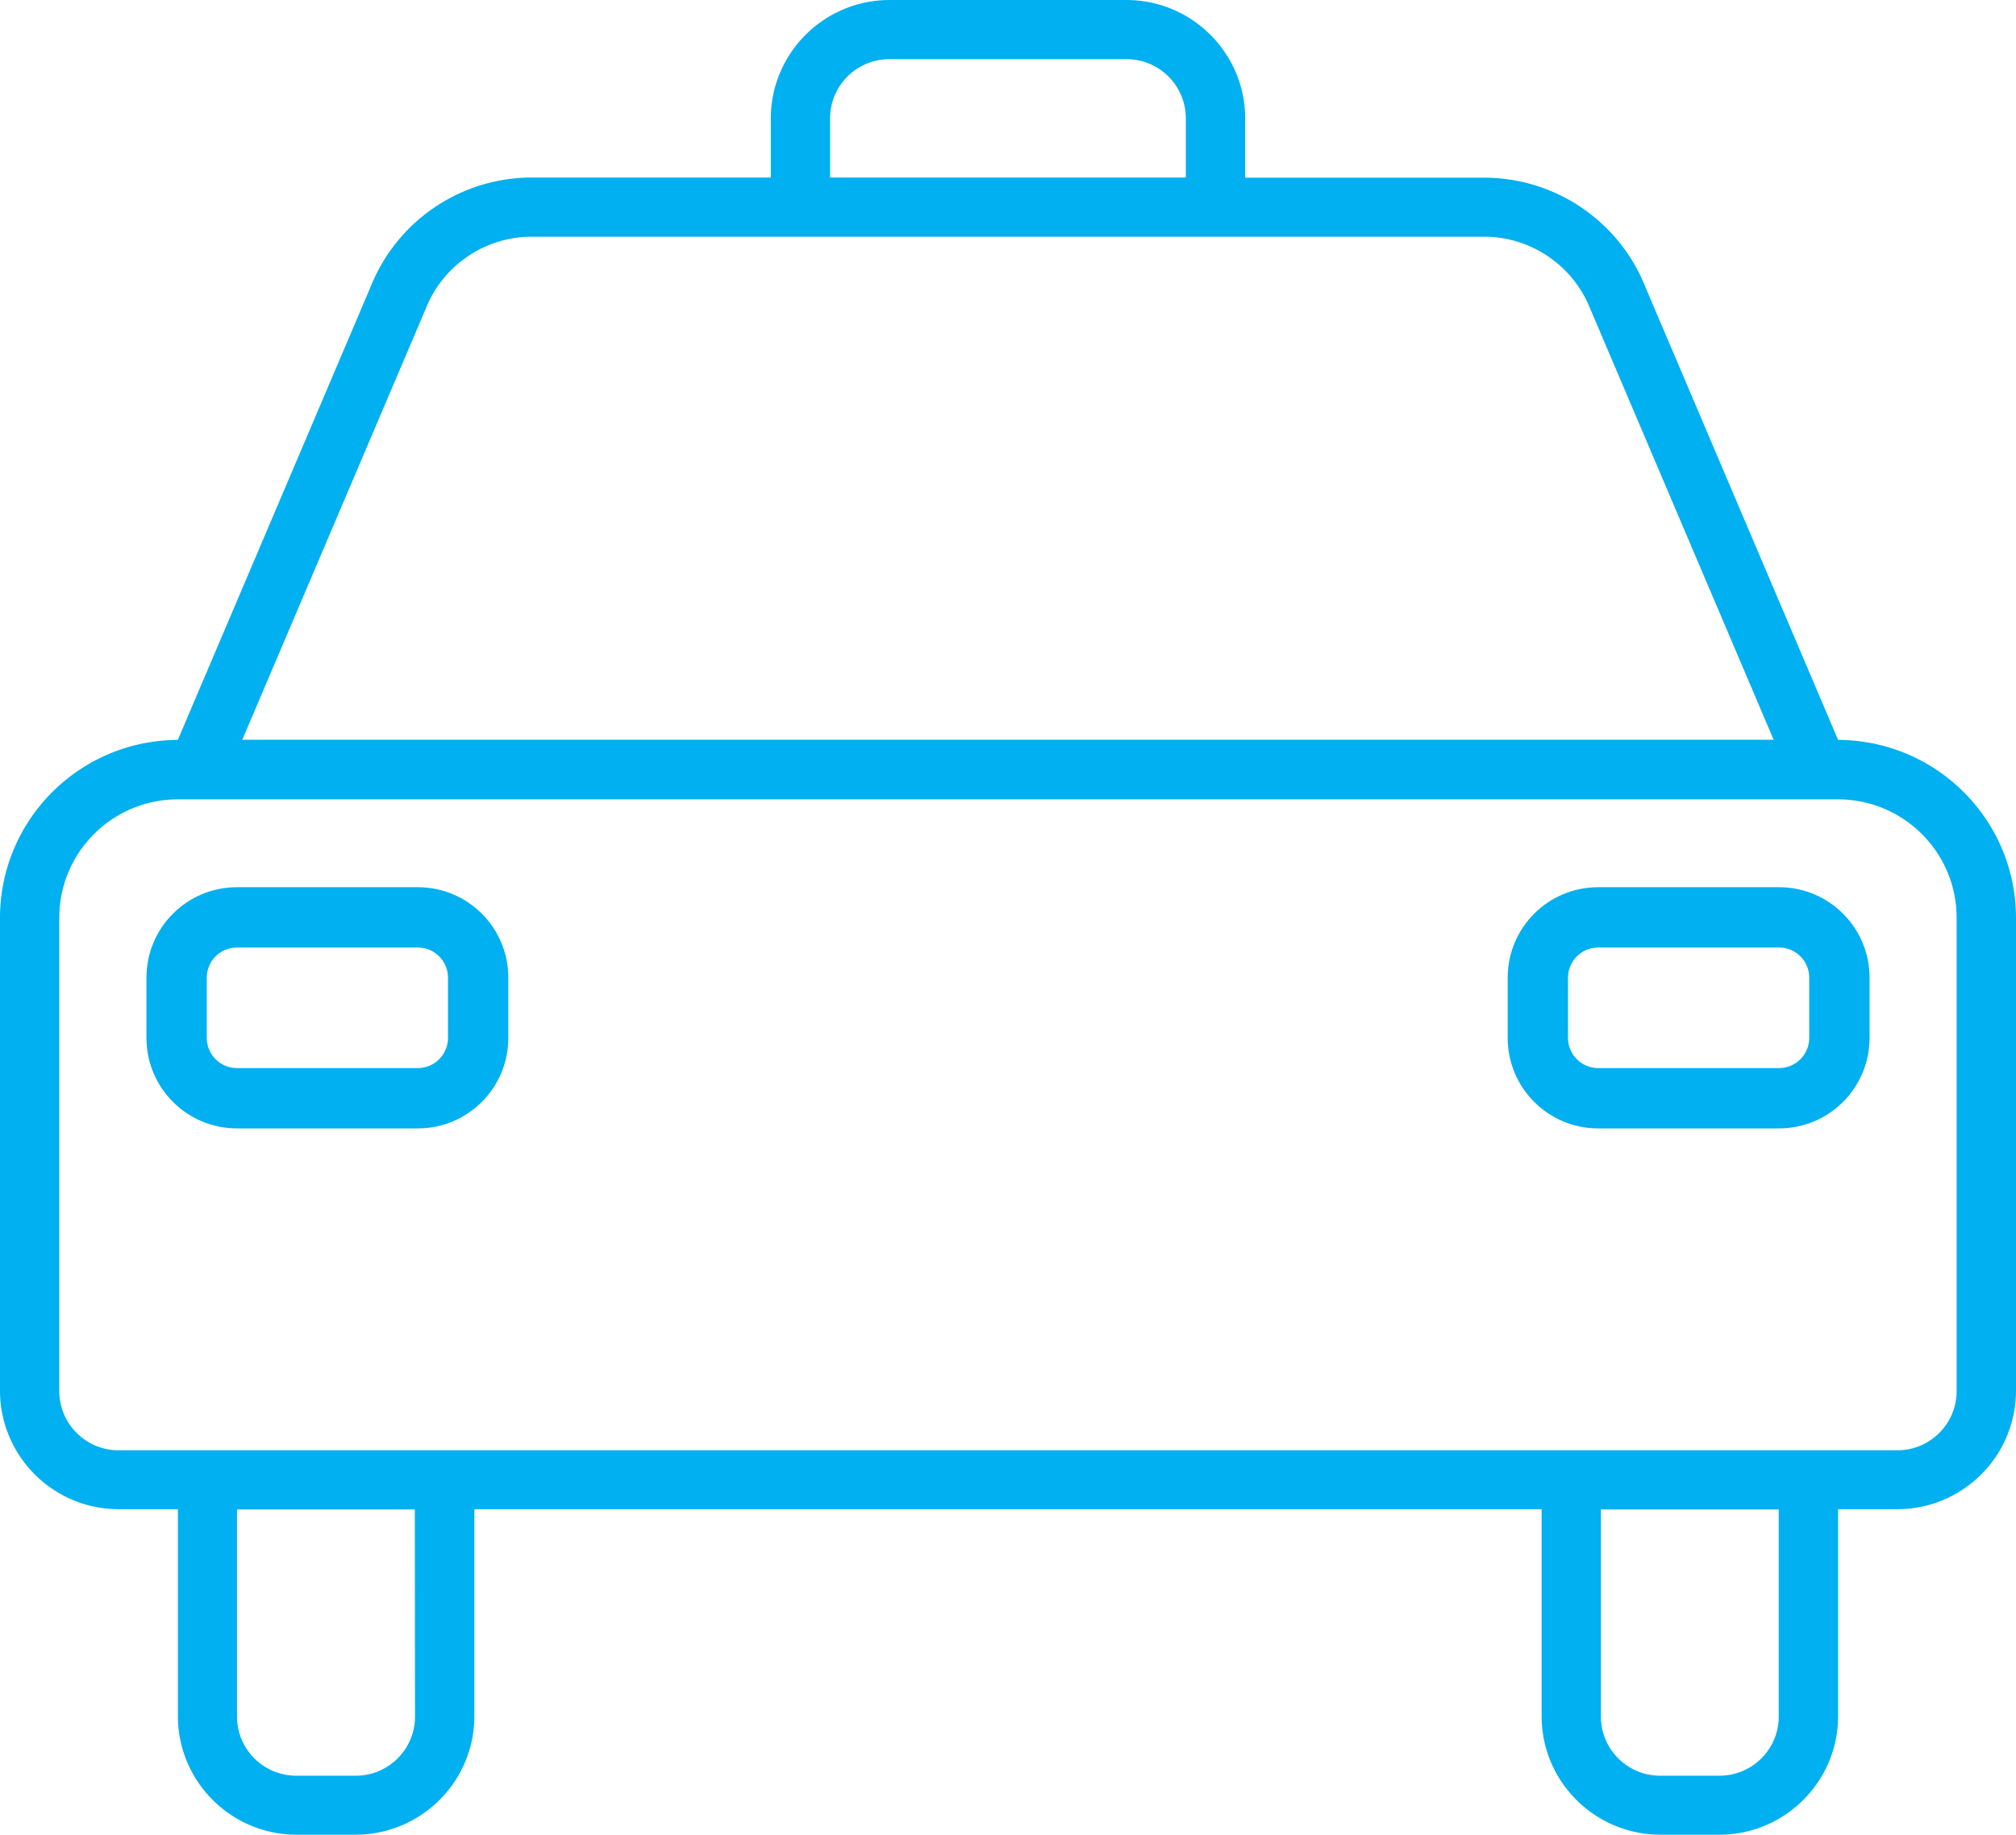 <svg xmlns="http://www.w3.org/2000/svg" overflow="hidden" viewBox="0 0 234 213">
  <defs>
    <clipPath id="a">
      <path d="M3630 2129h234v213h-234z"/>
    </clipPath>
  </defs>
  <g fill="#00B0F0" fill-rule="evenodd" clip-path="url(#a)" transform="translate(-3630 -2129)">
    <path d="m3843.35 2214.9-22.36-52.56a20.145 20.145 0 0 0-18.93-12.71h-27.53v-6.89c-.02-7.58-6.17-13.72-13.77-13.74h-27.52c-7.6.02-13.75 6.16-13.77 13.74v6.87h-27.53a20.145 20.145 0 0 0-18.93 12.71l-22.36 52.56v.02c-11.39.04-20.61 9.24-20.65 20.61v54.96c.02 7.58 6.17 13.72 13.76 13.74h6.89v24.05c.02 7.58 6.17 13.72 13.76 13.74h6.88c7.6-.02 13.75-6.16 13.77-13.74v-24.05h123.88v24.05c.02 7.58 6.17 13.72 13.77 13.74h6.88c7.59-.02 13.74-6.16 13.76-13.74v-24.05h6.89c7.59-.02 13.74-6.16 13.76-13.74v-54.96c-.04-11.37-9.26-20.57-20.65-20.61Zm-110.12-79.03h27.53c3.8 0 6.88 3.08 6.88 6.87v6.87h-41.29v-6.87c0-3.79 3.08-6.87 6.88-6.87Zm68.82 20.61c5.5-.08 10.48 3.24 12.52 8.34l.04.1.04.09 21.22 49.87h-177.75l21.22-49.86.04-.1.04-.09c2.03-5.11 7.01-8.43 12.51-8.35Zm-123.88 171.8c0 3.8-3.08 6.87-6.88 6.87h-6.9c-3.8 0-6.88-3.07-6.88-6.87v-24.04h20.64Zm158.29 0c0 3.8-3.08 6.87-6.88 6.87h-6.88c-3.8 0-6.88-3.07-6.88-6.87v-24.04h20.64Zm-192.7-30.91c-3.8 0-6.88-3.08-6.88-6.87v-54.96c.01-7.59 6.16-13.73 13.76-13.74h192.71c7.59.01 13.75 6.15 13.76 13.74v54.96c0 3.79-3.08 6.87-6.88 6.87Z"/>
    <path d="M3678.5 2232h-21c-5.8 0-10.5 4.7-10.5 10.5v7c0 5.8 4.7 10.5 10.5 10.5h21c5.8 0 10.5-4.7 10.5-10.5v-7c0-5.8-4.7-10.5-10.5-10.5Zm3.5 17.5c0 1.93-1.57 3.5-3.5 3.5h-21c-1.93 0-3.5-1.57-3.5-3.5v-7c0-1.93 1.57-3.5 3.5-3.5h21c1.93 0 3.5 1.57 3.5 3.5Zm154.5-17.5h-21c-5.8 0-10.5 4.7-10.5 10.5v7c0 5.8 4.7 10.5 10.5 10.5h21c5.8 0 10.5-4.7 10.5-10.5v-7c0-5.8-4.7-10.5-10.5-10.5Zm3.5 17.5c0 1.93-1.57 3.5-3.5 3.5h-21c-1.93 0-3.5-1.57-3.5-3.5v-7c0-1.93 1.57-3.5 3.5-3.5h21c1.93 0 3.5 1.57 3.5 3.5Z"/>
  </g>
</svg>

